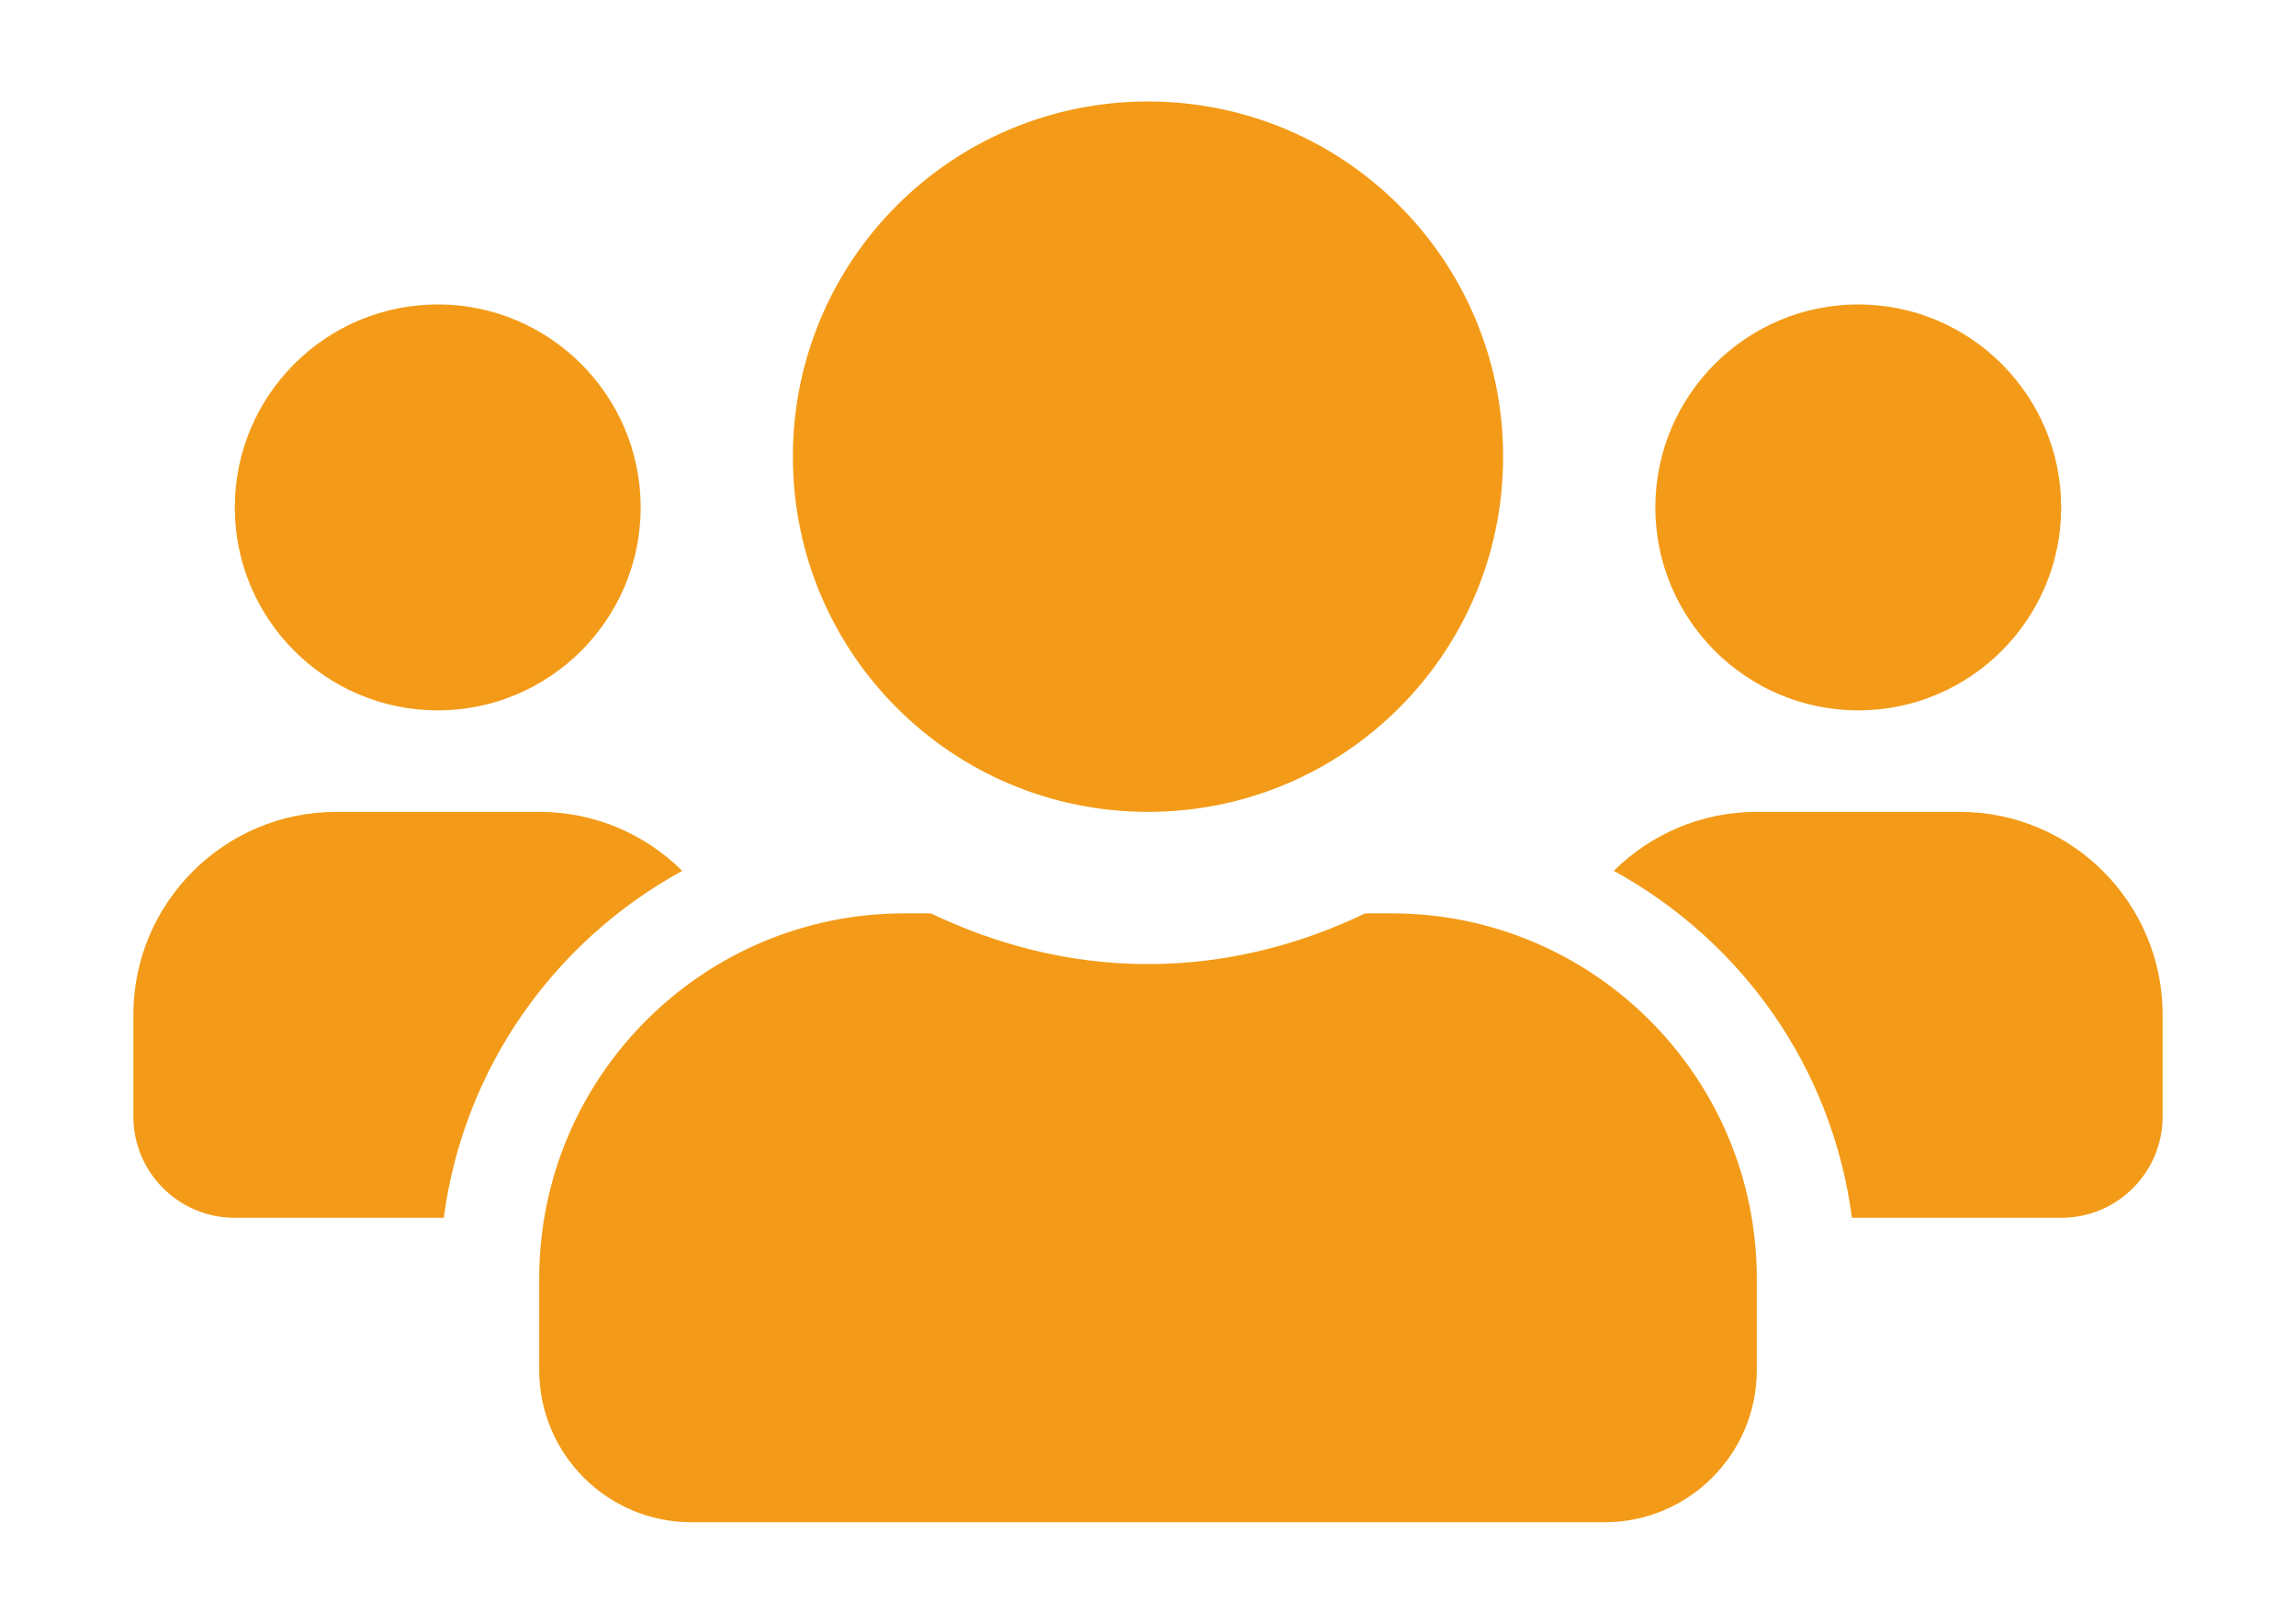 <?xml version="1.0" encoding="utf-8"?>
<!-- Generator: Adobe Illustrator 15.0.2, SVG Export Plug-In . SVG Version: 6.00 Build 0)  -->
<!DOCTYPE svg PUBLIC "-//W3C//DTD SVG 1.1//EN" "http://www.w3.org/Graphics/SVG/1.1/DTD/svg11.dtd">
<svg version="1.1" id="Vrstva_1" xmlns="http://www.w3.org/2000/svg" xmlns:xlink="http://www.w3.org/1999/xlink" x="0px" y="0px"
	 width="841.889px" height="595.281px" viewBox="0 0 841.889 595.281" enable-background="new 0 0 841.889 595.281"
	 xml:space="preserve">
<path fill="#F39B18" d="M160.51,260.435c41.041,0,74.41-33.368,74.41-74.41c0-41.042-33.369-74.41-74.41-74.41
	c-41.042,0-74.41,33.368-74.41,74.41C86.1,227.067,119.468,260.435,160.51,260.435z M681.38,260.435
	c41.041,0,74.409-33.368,74.409-74.41c0-41.042-33.368-74.41-74.409-74.41c-41.042,0-74.41,33.368-74.41,74.41
	C606.97,227.067,640.338,260.435,681.38,260.435z M718.584,297.64h-74.409c-20.463,0-38.949,8.254-52.437,21.625
	c46.855,25.695,80.107,72.086,87.315,127.195h76.735c20.579,0,37.205-16.627,37.205-37.205V372.05
	C792.994,331.009,759.626,297.64,718.584,297.64z M420.945,297.64c71.969,0,130.218-58.249,130.218-130.218
	c0-71.968-58.249-130.217-130.218-130.217c-71.968,0-130.218,58.249-130.218,130.217C290.727,239.391,348.977,297.64,420.945,297.64
	z M510.237,334.845h-9.65c-24.183,11.627-51.04,18.602-79.642,18.602s-55.342-6.975-79.642-18.602h-9.65
	c-73.944,0-133.938,59.992-133.938,133.938v33.484c0,30.811,24.997,55.809,55.808,55.809h334.845
	c30.811,0,55.808-24.998,55.808-55.809v-33.484C644.175,394.837,584.182,334.845,510.237,334.845z M250.151,319.265
	c-13.487-13.371-31.974-21.625-52.436-21.625h-74.41c-41.042,0-74.41,33.369-74.41,74.41v37.205
	c0,20.578,16.626,37.205,37.205,37.205h76.619C170.043,391.351,203.295,344.96,250.151,319.265L250.151,319.265z"/>
</svg>

